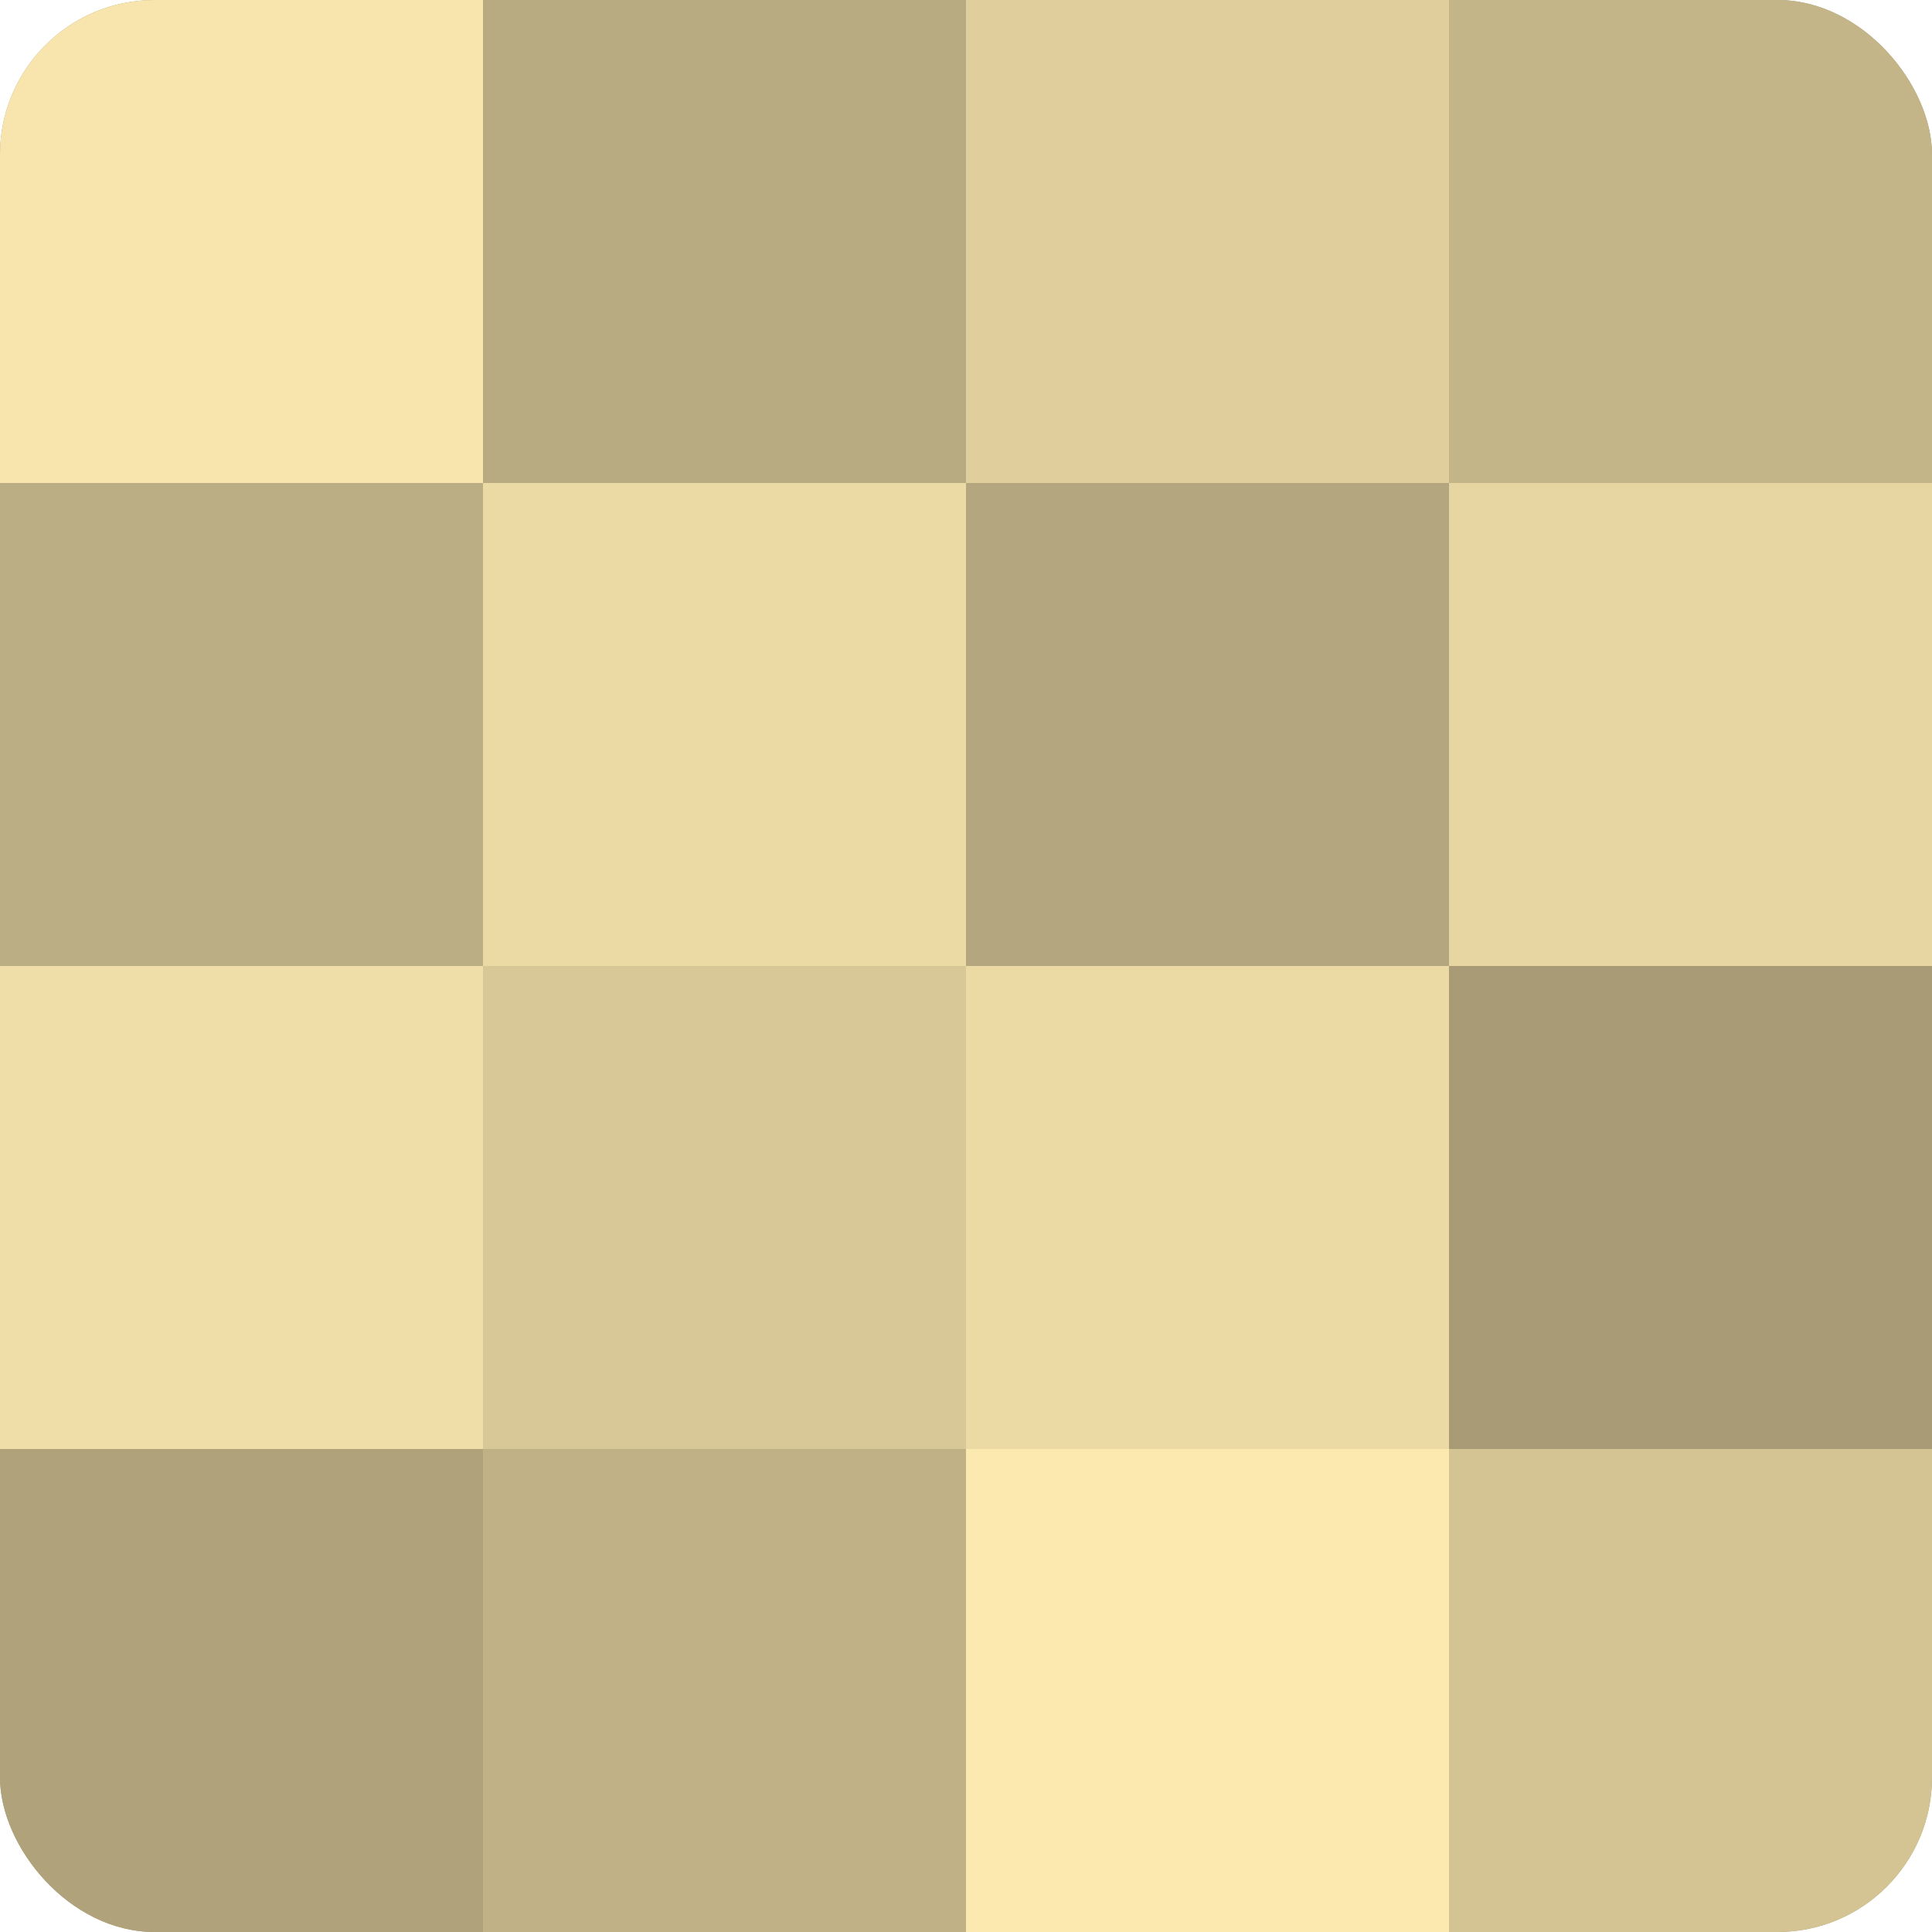 <?xml version="1.0" encoding="UTF-8"?>
<svg xmlns="http://www.w3.org/2000/svg" width="60" height="60" viewBox="0 0 100 100" preserveAspectRatio="xMidYMid meet"><defs><clipPath id="c" width="100" height="100"><rect width="100" height="100" rx="8" ry="8"/></clipPath></defs><g clip-path="url(#c)"><rect width="100" height="100" fill="#a09470"/><rect width="25" height="25" fill="#f8e5ad"/><rect y="25" width="25" height="25" fill="#bcae84"/><rect y="50" width="25" height="25" fill="#f0dea8"/><rect y="75" width="25" height="25" fill="#b0a37b"/><rect x="25" width="25" height="25" fill="#b8aa81"/><rect x="25" y="25" width="25" height="25" fill="#ecdaa5"/><rect x="25" y="50" width="25" height="25" fill="#d8c897"/><rect x="25" y="75" width="25" height="25" fill="#c0b186"/><rect x="50" width="25" height="25" fill="#e0cf9d"/><rect x="50" y="25" width="25" height="25" fill="#b4a67e"/><rect x="50" y="50" width="25" height="25" fill="#ecdaa5"/><rect x="50" y="75" width="25" height="25" fill="#fce9b0"/><rect x="75" width="25" height="25" fill="#c4b589"/><rect x="75" y="25" width="25" height="25" fill="#e8d6a2"/><rect x="75" y="50" width="25" height="25" fill="#a89b76"/><rect x="75" y="75" width="25" height="25" fill="#d4c494"/></g></svg>
